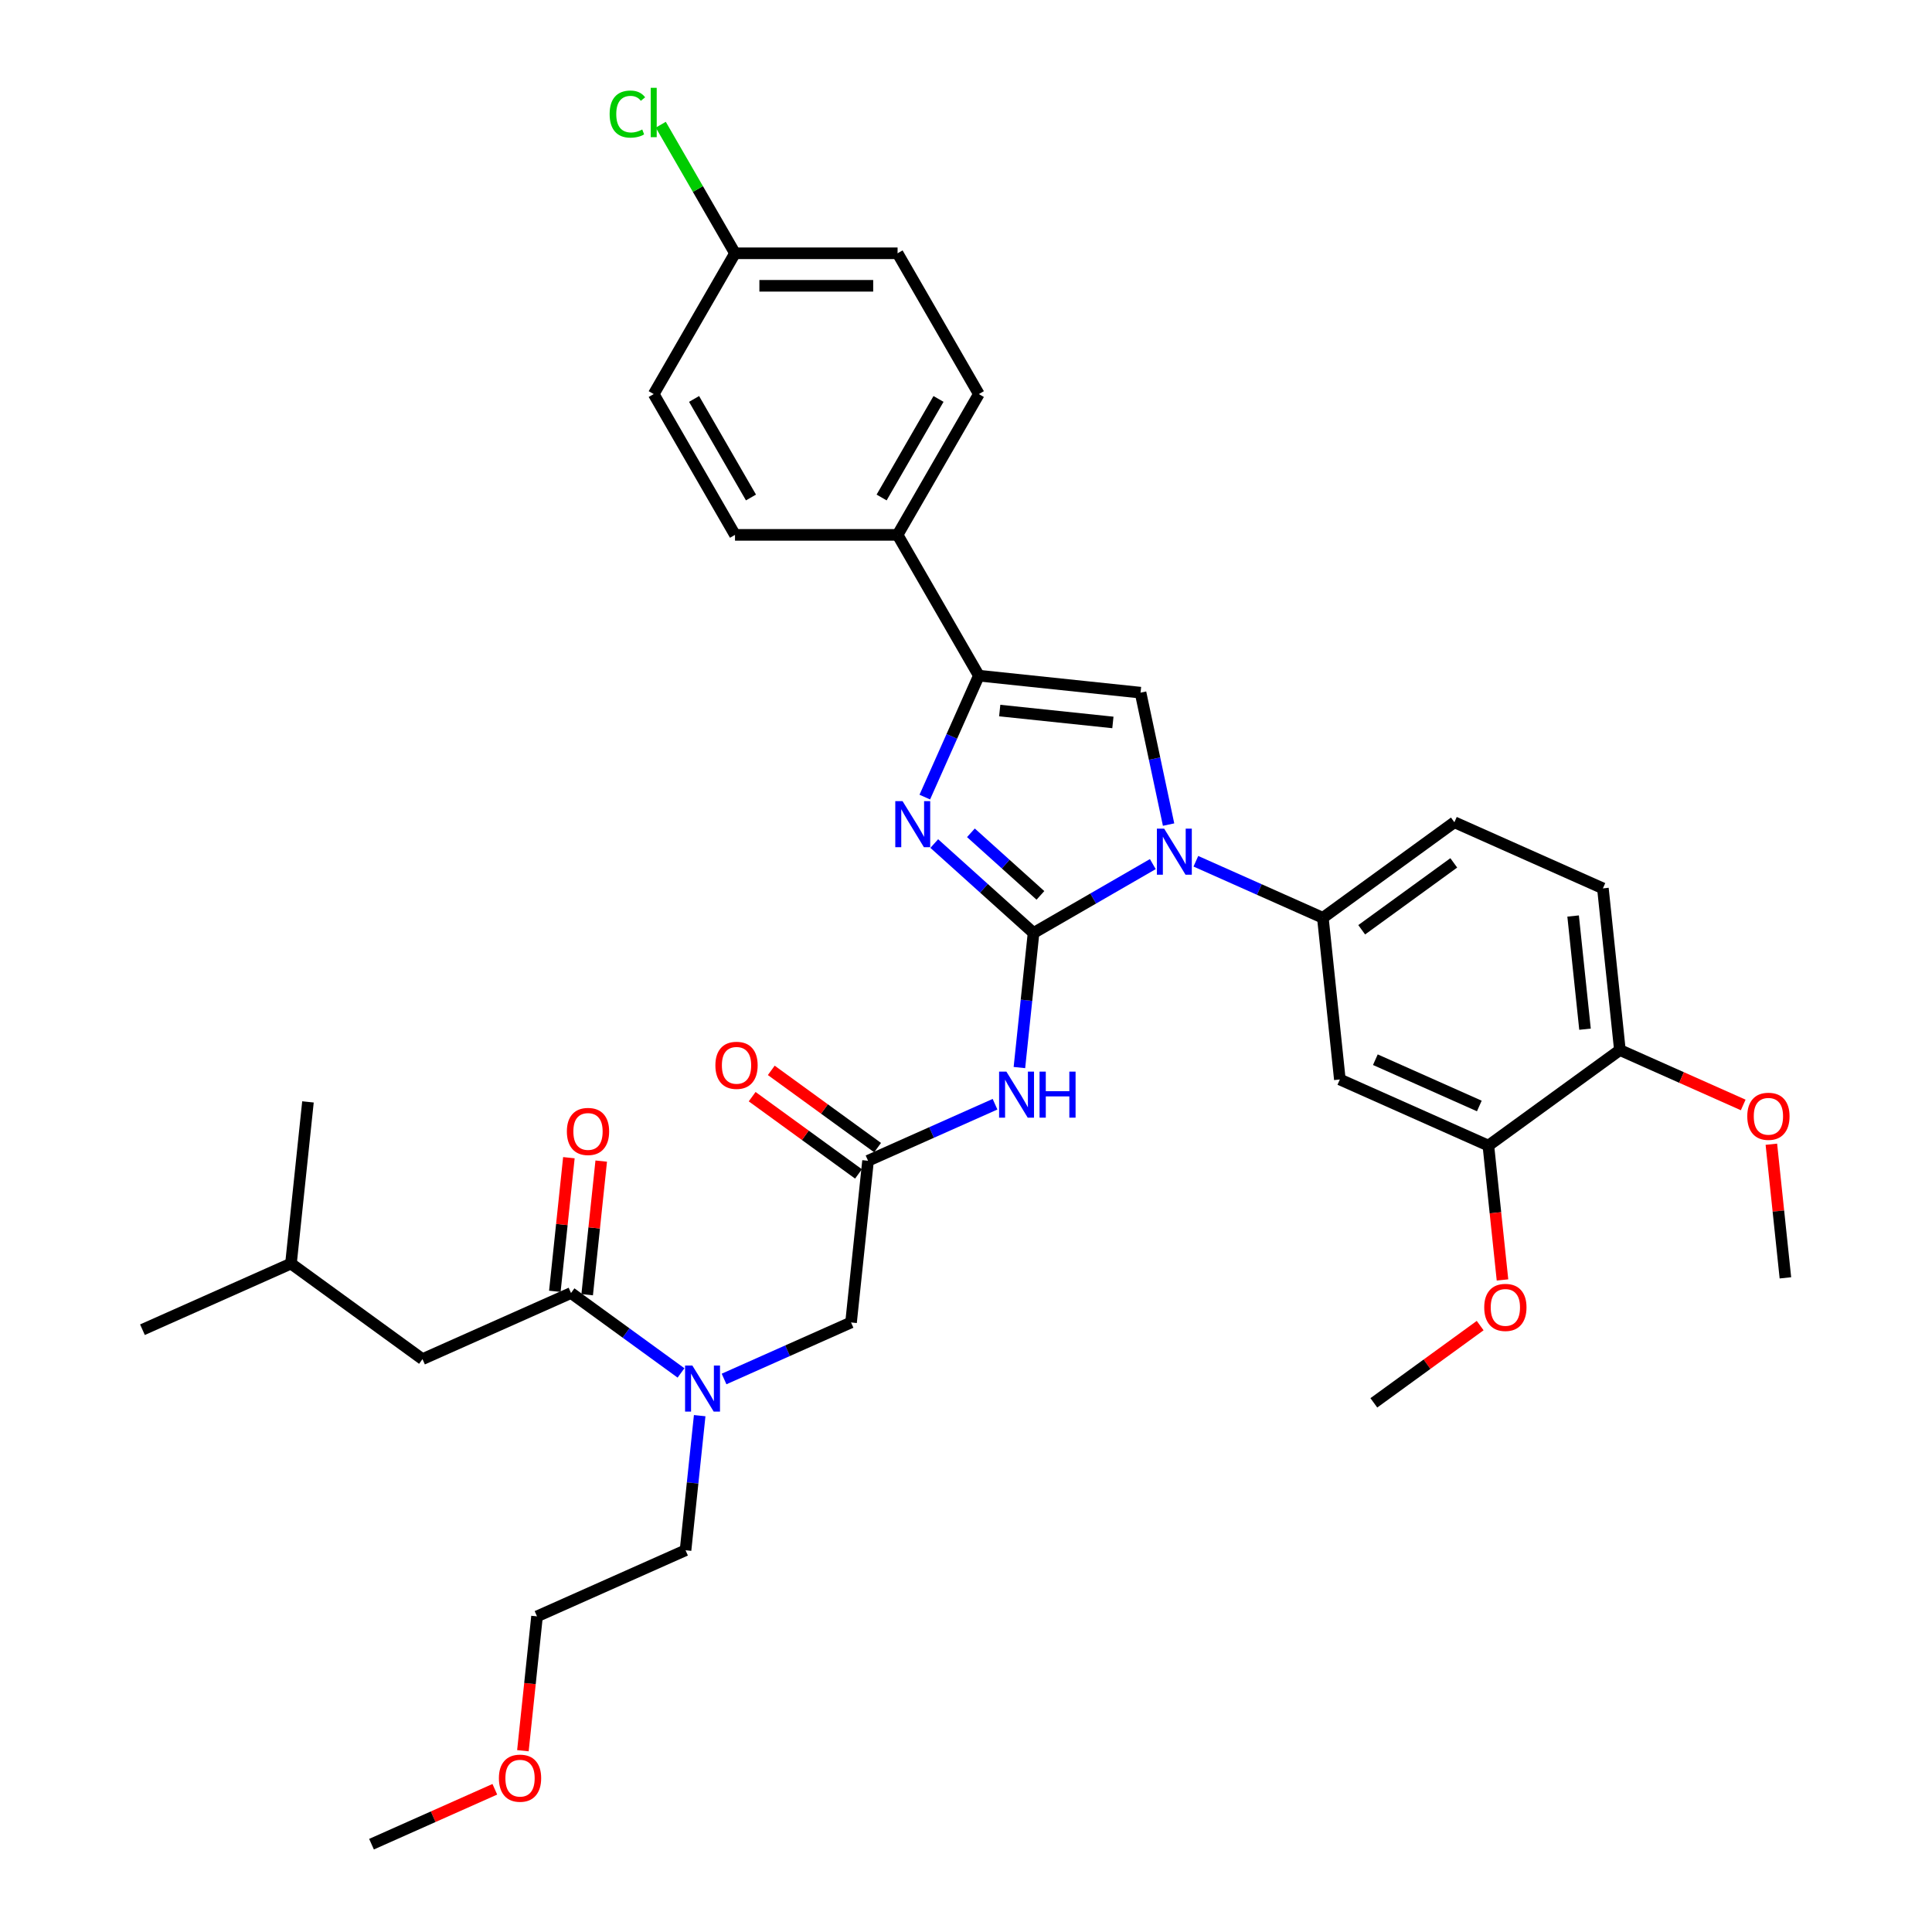 <?xml version='1.0' encoding='iso-8859-1'?>
<svg version='1.1' baseProfile='full'
              xmlns='http://www.w3.org/2000/svg'
                      xmlns:rdkit='http://www.rdkit.org/xml'
                      xmlns:xlink='http://www.w3.org/1999/xlink'
                  xml:space='preserve'
width='1000px' height='1000px' viewBox='0 0 1000 1000'>
<!-- END OF HEADER -->
<rect style='opacity:1.0;fill:#FFFFFF;stroke:none' width='1000' height='1000' x='0' y='0'> </rect>
<path class='bond-0' d='M 374.771,713.762 L 407.637,699.129' style='fill:none;fill-rule:evenodd;stroke:#0000FF;stroke-width:6px;stroke-linecap:butt;stroke-linejoin:miter;stroke-opacity:1' />
<path class='bond-0' d='M 407.637,699.129 L 440.502,684.497' style='fill:none;fill-rule:evenodd;stroke:#000000;stroke-width:6px;stroke-linecap:butt;stroke-linejoin:miter;stroke-opacity:1' />
<path class='bond-1' d='M 352.489,710.628 L 324.022,689.945' style='fill:none;fill-rule:evenodd;stroke:#0000FF;stroke-width:6px;stroke-linecap:butt;stroke-linejoin:miter;stroke-opacity:1' />
<path class='bond-1' d='M 324.022,689.945 L 295.554,669.262' style='fill:none;fill-rule:evenodd;stroke:#000000;stroke-width:6px;stroke-linecap:butt;stroke-linejoin:miter;stroke-opacity:1' />
<path class='bond-2' d='M 362.157,732.741 L 358.496,767.575' style='fill:none;fill-rule:evenodd;stroke:#0000FF;stroke-width:6px;stroke-linecap:butt;stroke-linejoin:miter;stroke-opacity:1' />
<path class='bond-2' d='M 358.496,767.575 L 354.834,802.408' style='fill:none;fill-rule:evenodd;stroke:#000000;stroke-width:6px;stroke-linecap:butt;stroke-linejoin:miter;stroke-opacity:1' />
<path class='bond-3' d='M 218.682,703.488 L 150.606,654.027' style='fill:none;fill-rule:evenodd;stroke:#000000;stroke-width:6px;stroke-linecap:butt;stroke-linejoin:miter;stroke-opacity:1' />
<path class='bond-4' d='M 218.682,703.488 L 295.554,669.262' style='fill:none;fill-rule:evenodd;stroke:#000000;stroke-width:6px;stroke-linecap:butt;stroke-linejoin:miter;stroke-opacity:1' />
<path class='bond-5' d='M 303.922,670.141 L 307.557,635.56' style='fill:none;fill-rule:evenodd;stroke:#000000;stroke-width:6px;stroke-linecap:butt;stroke-linejoin:miter;stroke-opacity:1' />
<path class='bond-5' d='M 307.557,635.56 L 311.192,600.979' style='fill:none;fill-rule:evenodd;stroke:#FF0000;stroke-width:6px;stroke-linecap:butt;stroke-linejoin:miter;stroke-opacity:1' />
<path class='bond-5' d='M 287.185,668.382 L 290.82,633.801' style='fill:none;fill-rule:evenodd;stroke:#000000;stroke-width:6px;stroke-linecap:butt;stroke-linejoin:miter;stroke-opacity:1' />
<path class='bond-5' d='M 290.82,633.801 L 294.455,599.22' style='fill:none;fill-rule:evenodd;stroke:#FF0000;stroke-width:6px;stroke-linecap:butt;stroke-linejoin:miter;stroke-opacity:1' />
<path class='bond-6' d='M 150.606,654.027 L 73.734,688.253' style='fill:none;fill-rule:evenodd;stroke:#000000;stroke-width:6px;stroke-linecap:butt;stroke-linejoin:miter;stroke-opacity:1' />
<path class='bond-7' d='M 150.606,654.027 L 159.401,570.341' style='fill:none;fill-rule:evenodd;stroke:#000000;stroke-width:6px;stroke-linecap:butt;stroke-linejoin:miter;stroke-opacity:1' />
<path class='bond-8' d='M 270.654,906.166 L 274.308,871.4' style='fill:none;fill-rule:evenodd;stroke:#FF0000;stroke-width:6px;stroke-linecap:butt;stroke-linejoin:miter;stroke-opacity:1' />
<path class='bond-8' d='M 274.308,871.4 L 277.962,836.634' style='fill:none;fill-rule:evenodd;stroke:#000000;stroke-width:6px;stroke-linecap:butt;stroke-linejoin:miter;stroke-opacity:1' />
<path class='bond-9' d='M 256.124,926.127 L 224.209,940.336' style='fill:none;fill-rule:evenodd;stroke:#FF0000;stroke-width:6px;stroke-linecap:butt;stroke-linejoin:miter;stroke-opacity:1' />
<path class='bond-9' d='M 224.209,940.336 L 192.295,954.545' style='fill:none;fill-rule:evenodd;stroke:#000000;stroke-width:6px;stroke-linecap:butt;stroke-linejoin:miter;stroke-opacity:1' />
<path class='bond-10' d='M 354.834,802.408 L 277.962,836.634' style='fill:none;fill-rule:evenodd;stroke:#000000;stroke-width:6px;stroke-linecap:butt;stroke-linejoin:miter;stroke-opacity:1' />
<path class='bond-11' d='M 515.029,571.545 L 482.164,586.178' style='fill:none;fill-rule:evenodd;stroke:#0000FF;stroke-width:6px;stroke-linecap:butt;stroke-linejoin:miter;stroke-opacity:1' />
<path class='bond-11' d='M 482.164,586.178 L 449.298,600.811' style='fill:none;fill-rule:evenodd;stroke:#000000;stroke-width:6px;stroke-linecap:butt;stroke-linejoin:miter;stroke-opacity:1' />
<path class='bond-12' d='M 527.644,552.566 L 531.305,517.733' style='fill:none;fill-rule:evenodd;stroke:#0000FF;stroke-width:6px;stroke-linecap:butt;stroke-linejoin:miter;stroke-opacity:1' />
<path class='bond-12' d='M 531.305,517.733 L 534.966,482.899' style='fill:none;fill-rule:evenodd;stroke:#000000;stroke-width:6px;stroke-linecap:butt;stroke-linejoin:miter;stroke-opacity:1' />
<path class='bond-13' d='M 454.244,594.003 L 426.727,574.011' style='fill:none;fill-rule:evenodd;stroke:#000000;stroke-width:6px;stroke-linecap:butt;stroke-linejoin:miter;stroke-opacity:1' />
<path class='bond-13' d='M 426.727,574.011 L 399.211,554.019' style='fill:none;fill-rule:evenodd;stroke:#FF0000;stroke-width:6px;stroke-linecap:butt;stroke-linejoin:miter;stroke-opacity:1' />
<path class='bond-13' d='M 444.352,607.618 L 416.835,587.626' style='fill:none;fill-rule:evenodd;stroke:#000000;stroke-width:6px;stroke-linecap:butt;stroke-linejoin:miter;stroke-opacity:1' />
<path class='bond-13' d='M 416.835,587.626 L 389.318,567.634' style='fill:none;fill-rule:evenodd;stroke:#FF0000;stroke-width:6px;stroke-linecap:butt;stroke-linejoin:miter;stroke-opacity:1' />
<path class='bond-14' d='M 449.298,600.811 L 440.502,684.497' style='fill:none;fill-rule:evenodd;stroke:#000000;stroke-width:6px;stroke-linecap:butt;stroke-linejoin:miter;stroke-opacity:1' />
<path class='bond-15' d='M 596.698,447.258 L 565.832,465.078' style='fill:none;fill-rule:evenodd;stroke:#0000FF;stroke-width:6px;stroke-linecap:butt;stroke-linejoin:miter;stroke-opacity:1' />
<path class='bond-15' d='M 565.832,465.078 L 534.966,482.899' style='fill:none;fill-rule:evenodd;stroke:#000000;stroke-width:6px;stroke-linecap:butt;stroke-linejoin:miter;stroke-opacity:1' />
<path class='bond-16' d='M 604.859,426.807 L 597.602,392.662' style='fill:none;fill-rule:evenodd;stroke:#0000FF;stroke-width:6px;stroke-linecap:butt;stroke-linejoin:miter;stroke-opacity:1' />
<path class='bond-16' d='M 597.602,392.662 L 590.344,358.517' style='fill:none;fill-rule:evenodd;stroke:#000000;stroke-width:6px;stroke-linecap:butt;stroke-linejoin:miter;stroke-opacity:1' />
<path class='bond-17' d='M 618.98,445.786 L 651.846,460.418' style='fill:none;fill-rule:evenodd;stroke:#0000FF;stroke-width:6px;stroke-linecap:butt;stroke-linejoin:miter;stroke-opacity:1' />
<path class='bond-17' d='M 651.846,460.418 L 684.711,475.051' style='fill:none;fill-rule:evenodd;stroke:#000000;stroke-width:6px;stroke-linecap:butt;stroke-linejoin:miter;stroke-opacity:1' />
<path class='bond-18' d='M 534.966,482.899 L 509.27,459.762' style='fill:none;fill-rule:evenodd;stroke:#000000;stroke-width:6px;stroke-linecap:butt;stroke-linejoin:miter;stroke-opacity:1' />
<path class='bond-18' d='M 509.27,459.762 L 483.574,436.625' style='fill:none;fill-rule:evenodd;stroke:#0000FF;stroke-width:6px;stroke-linecap:butt;stroke-linejoin:miter;stroke-opacity:1' />
<path class='bond-18' d='M 538.518,463.451 L 520.531,447.255' style='fill:none;fill-rule:evenodd;stroke:#000000;stroke-width:6px;stroke-linecap:butt;stroke-linejoin:miter;stroke-opacity:1' />
<path class='bond-18' d='M 520.531,447.255 L 502.543,431.06' style='fill:none;fill-rule:evenodd;stroke:#0000FF;stroke-width:6px;stroke-linecap:butt;stroke-linejoin:miter;stroke-opacity:1' />
<path class='bond-19' d='M 478.674,412.575 L 492.666,381.148' style='fill:none;fill-rule:evenodd;stroke:#0000FF;stroke-width:6px;stroke-linecap:butt;stroke-linejoin:miter;stroke-opacity:1' />
<path class='bond-19' d='M 492.666,381.148 L 506.658,349.722' style='fill:none;fill-rule:evenodd;stroke:#000000;stroke-width:6px;stroke-linecap:butt;stroke-linejoin:miter;stroke-opacity:1' />
<path class='bond-20' d='M 506.658,349.722 L 464.585,276.848' style='fill:none;fill-rule:evenodd;stroke:#000000;stroke-width:6px;stroke-linecap:butt;stroke-linejoin:miter;stroke-opacity:1' />
<path class='bond-21' d='M 506.658,349.722 L 590.344,358.517' style='fill:none;fill-rule:evenodd;stroke:#000000;stroke-width:6px;stroke-linecap:butt;stroke-linejoin:miter;stroke-opacity:1' />
<path class='bond-21' d='M 517.452,367.778 L 576.032,373.935' style='fill:none;fill-rule:evenodd;stroke:#000000;stroke-width:6px;stroke-linecap:butt;stroke-linejoin:miter;stroke-opacity:1' />
<path class='bond-22' d='M 464.585,276.848 L 506.658,203.975' style='fill:none;fill-rule:evenodd;stroke:#000000;stroke-width:6px;stroke-linecap:butt;stroke-linejoin:miter;stroke-opacity:1' />
<path class='bond-22' d='M 456.321,257.503 L 485.772,206.491' style='fill:none;fill-rule:evenodd;stroke:#000000;stroke-width:6px;stroke-linecap:butt;stroke-linejoin:miter;stroke-opacity:1' />
<path class='bond-23' d='M 464.585,276.848 L 380.438,276.848' style='fill:none;fill-rule:evenodd;stroke:#000000;stroke-width:6px;stroke-linecap:butt;stroke-linejoin:miter;stroke-opacity:1' />
<path class='bond-24' d='M 506.658,203.975 L 464.585,131.101' style='fill:none;fill-rule:evenodd;stroke:#000000;stroke-width:6px;stroke-linecap:butt;stroke-linejoin:miter;stroke-opacity:1' />
<path class='bond-25' d='M 829.66,459.816 L 838.455,543.502' style='fill:none;fill-rule:evenodd;stroke:#000000;stroke-width:6px;stroke-linecap:butt;stroke-linejoin:miter;stroke-opacity:1' />
<path class='bond-25' d='M 814.242,474.128 L 820.399,532.709' style='fill:none;fill-rule:evenodd;stroke:#000000;stroke-width:6px;stroke-linecap:butt;stroke-linejoin:miter;stroke-opacity:1' />
<path class='bond-26' d='M 829.66,459.816 L 752.788,425.591' style='fill:none;fill-rule:evenodd;stroke:#000000;stroke-width:6px;stroke-linecap:butt;stroke-linejoin:miter;stroke-opacity:1' />
<path class='bond-27' d='M 838.455,543.502 L 770.379,592.963' style='fill:none;fill-rule:evenodd;stroke:#000000;stroke-width:6px;stroke-linecap:butt;stroke-linejoin:miter;stroke-opacity:1' />
<path class='bond-28' d='M 838.455,543.502 L 870.37,557.712' style='fill:none;fill-rule:evenodd;stroke:#000000;stroke-width:6px;stroke-linecap:butt;stroke-linejoin:miter;stroke-opacity:1' />
<path class='bond-28' d='M 870.37,557.712 L 902.285,571.921' style='fill:none;fill-rule:evenodd;stroke:#FF0000;stroke-width:6px;stroke-linecap:butt;stroke-linejoin:miter;stroke-opacity:1' />
<path class='bond-29' d='M 770.379,592.963 L 693.507,558.737' style='fill:none;fill-rule:evenodd;stroke:#000000;stroke-width:6px;stroke-linecap:butt;stroke-linejoin:miter;stroke-opacity:1' />
<path class='bond-29' d='M 765.693,572.455 L 711.883,548.497' style='fill:none;fill-rule:evenodd;stroke:#000000;stroke-width:6px;stroke-linecap:butt;stroke-linejoin:miter;stroke-opacity:1' />
<path class='bond-30' d='M 770.379,592.963 L 774.033,627.729' style='fill:none;fill-rule:evenodd;stroke:#000000;stroke-width:6px;stroke-linecap:butt;stroke-linejoin:miter;stroke-opacity:1' />
<path class='bond-30' d='M 774.033,627.729 L 777.687,662.495' style='fill:none;fill-rule:evenodd;stroke:#FF0000;stroke-width:6px;stroke-linecap:butt;stroke-linejoin:miter;stroke-opacity:1' />
<path class='bond-31' d='M 693.507,558.737 L 684.711,475.051' style='fill:none;fill-rule:evenodd;stroke:#000000;stroke-width:6px;stroke-linecap:butt;stroke-linejoin:miter;stroke-opacity:1' />
<path class='bond-32' d='M 684.711,475.051 L 752.788,425.591' style='fill:none;fill-rule:evenodd;stroke:#000000;stroke-width:6px;stroke-linecap:butt;stroke-linejoin:miter;stroke-opacity:1' />
<path class='bond-32' d='M 704.815,481.247 L 752.468,446.625' style='fill:none;fill-rule:evenodd;stroke:#000000;stroke-width:6px;stroke-linecap:butt;stroke-linejoin:miter;stroke-opacity:1' />
<path class='bond-33' d='M 916.854,592.252 L 920.489,626.833' style='fill:none;fill-rule:evenodd;stroke:#FF0000;stroke-width:6px;stroke-linecap:butt;stroke-linejoin:miter;stroke-opacity:1' />
<path class='bond-33' d='M 920.489,626.833 L 924.123,661.414' style='fill:none;fill-rule:evenodd;stroke:#000000;stroke-width:6px;stroke-linecap:butt;stroke-linejoin:miter;stroke-opacity:1' />
<path class='bond-34' d='M 766.132,686.125 L 738.615,706.117' style='fill:none;fill-rule:evenodd;stroke:#FF0000;stroke-width:6px;stroke-linecap:butt;stroke-linejoin:miter;stroke-opacity:1' />
<path class='bond-34' d='M 738.615,706.117 L 711.099,726.109' style='fill:none;fill-rule:evenodd;stroke:#000000;stroke-width:6px;stroke-linecap:butt;stroke-linejoin:miter;stroke-opacity:1' />
<path class='bond-35' d='M 380.438,276.848 L 338.364,203.975' style='fill:none;fill-rule:evenodd;stroke:#000000;stroke-width:6px;stroke-linecap:butt;stroke-linejoin:miter;stroke-opacity:1' />
<path class='bond-35' d='M 388.701,257.503 L 359.25,206.491' style='fill:none;fill-rule:evenodd;stroke:#000000;stroke-width:6px;stroke-linecap:butt;stroke-linejoin:miter;stroke-opacity:1' />
<path class='bond-36' d='M 380.438,131.101 L 338.364,203.975' style='fill:none;fill-rule:evenodd;stroke:#000000;stroke-width:6px;stroke-linecap:butt;stroke-linejoin:miter;stroke-opacity:1' />
<path class='bond-37' d='M 380.438,131.101 L 361.227,97.828' style='fill:none;fill-rule:evenodd;stroke:#000000;stroke-width:6px;stroke-linecap:butt;stroke-linejoin:miter;stroke-opacity:1' />
<path class='bond-37' d='M 361.227,97.828 L 342.016,64.553' style='fill:none;fill-rule:evenodd;stroke:#00CC00;stroke-width:6px;stroke-linecap:butt;stroke-linejoin:miter;stroke-opacity:1' />
<path class='bond-38' d='M 380.438,131.101 L 464.585,131.101' style='fill:none;fill-rule:evenodd;stroke:#000000;stroke-width:6px;stroke-linecap:butt;stroke-linejoin:miter;stroke-opacity:1' />
<path class='bond-38' d='M 393.06,147.931 L 451.963,147.931' style='fill:none;fill-rule:evenodd;stroke:#000000;stroke-width:6px;stroke-linecap:butt;stroke-linejoin:miter;stroke-opacity:1' />
<path  class='atom-0' d='M 358.363 706.807
L 366.171 719.429
Q 366.946 720.674, 368.191 722.93
Q 369.436 725.185, 369.504 725.319
L 369.504 706.807
L 372.668 706.807
L 372.668 730.637
L 369.403 730.637
L 361.022 716.837
Q 360.046 715.222, 359.002 713.37
Q 357.992 711.519, 357.689 710.947
L 357.689 730.637
L 354.593 730.637
L 354.593 706.807
L 358.363 706.807
' fill='#0000FF'/>
<path  class='atom-3' d='M 293.411 585.643
Q 293.411 579.921, 296.238 576.724
Q 299.065 573.526, 304.35 573.526
Q 309.634 573.526, 312.461 576.724
Q 315.289 579.921, 315.289 585.643
Q 315.289 591.433, 312.428 594.731
Q 309.567 597.996, 304.35 597.996
Q 299.099 597.996, 296.238 594.731
Q 293.411 591.466, 293.411 585.643
M 304.35 595.303
Q 307.985 595.303, 309.937 592.88
Q 311.923 590.423, 311.923 585.643
Q 311.923 580.965, 309.937 578.609
Q 307.985 576.219, 304.35 576.219
Q 300.714 576.219, 298.729 578.575
Q 296.776 580.931, 296.776 585.643
Q 296.776 590.456, 298.729 592.88
Q 300.714 595.303, 304.35 595.303
' fill='#FF0000'/>
<path  class='atom-6' d='M 258.228 920.387
Q 258.228 914.665, 261.055 911.468
Q 263.882 908.27, 269.167 908.27
Q 274.451 908.27, 277.278 911.468
Q 280.106 914.665, 280.106 920.387
Q 280.106 926.176, 277.245 929.475
Q 274.384 932.74, 269.167 932.74
Q 263.916 932.74, 261.055 929.475
Q 258.228 926.21, 258.228 920.387
M 269.167 930.047
Q 272.802 930.047, 274.754 927.624
Q 276.74 925.167, 276.74 920.387
Q 276.74 915.709, 274.754 913.352
Q 272.802 910.963, 269.167 910.963
Q 265.531 910.963, 263.546 913.319
Q 261.593 915.675, 261.593 920.387
Q 261.593 925.2, 263.546 927.624
Q 265.531 930.047, 269.167 930.047
' fill='#FF0000'/>
<path  class='atom-8' d='M 520.902 554.67
L 528.711 567.292
Q 529.485 568.537, 530.731 570.792
Q 531.976 573.047, 532.044 573.182
L 532.044 554.67
L 535.207 554.67
L 535.207 578.5
L 531.943 578.5
L 523.562 564.7
Q 522.585 563.084, 521.542 561.233
Q 520.532 559.382, 520.229 558.81
L 520.229 578.5
L 517.133 578.5
L 517.133 554.67
L 520.902 554.67
' fill='#0000FF'/>
<path  class='atom-8' d='M 538.068 554.67
L 541.3 554.67
L 541.3 564.801
L 553.484 564.801
L 553.484 554.67
L 556.715 554.67
L 556.715 578.5
L 553.484 578.5
L 553.484 567.494
L 541.3 567.494
L 541.3 578.5
L 538.068 578.5
L 538.068 554.67
' fill='#0000FF'/>
<path  class='atom-10' d='M 370.283 551.418
Q 370.283 545.696, 373.11 542.498
Q 375.937 539.3, 381.222 539.3
Q 386.506 539.3, 389.333 542.498
Q 392.161 545.696, 392.161 551.418
Q 392.161 557.207, 389.3 560.505
Q 386.439 563.77, 381.222 563.77
Q 375.971 563.77, 373.11 560.505
Q 370.283 557.241, 370.283 551.418
M 381.222 561.078
Q 384.857 561.078, 386.809 558.654
Q 388.795 556.197, 388.795 551.418
Q 388.795 546.739, 386.809 544.383
Q 384.857 541.993, 381.222 541.993
Q 377.587 541.993, 375.601 544.349
Q 373.648 546.705, 373.648 551.418
Q 373.648 556.231, 375.601 558.654
Q 377.587 561.078, 381.222 561.078
' fill='#FF0000'/>
<path  class='atom-12' d='M 602.572 428.91
L 610.38 441.532
Q 611.155 442.778, 612.4 445.033
Q 613.645 447.288, 613.713 447.423
L 613.713 428.91
L 616.877 428.91
L 616.877 452.741
L 613.612 452.741
L 605.231 438.941
Q 604.255 437.325, 603.211 435.474
Q 602.201 433.623, 601.898 433.05
L 601.898 452.741
L 598.802 452.741
L 598.802 428.91
L 602.572 428.91
' fill='#0000FF'/>
<path  class='atom-14' d='M 467.165 414.678
L 474.974 427.301
Q 475.748 428.546, 476.993 430.801
Q 478.239 433.056, 478.306 433.191
L 478.306 414.678
L 481.47 414.678
L 481.47 438.509
L 478.205 438.509
L 469.824 424.709
Q 468.848 423.093, 467.804 421.242
Q 466.795 419.391, 466.492 418.818
L 466.492 438.509
L 463.395 438.509
L 463.395 414.678
L 467.165 414.678
' fill='#0000FF'/>
<path  class='atom-25' d='M 904.388 577.795
Q 904.388 572.073, 907.216 568.876
Q 910.043 565.678, 915.327 565.678
Q 920.612 565.678, 923.439 568.876
Q 926.267 572.073, 926.267 577.795
Q 926.267 583.585, 923.406 586.883
Q 920.545 590.148, 915.327 590.148
Q 910.077 590.148, 907.216 586.883
Q 904.388 583.618, 904.388 577.795
M 915.327 587.455
Q 918.963 587.455, 920.915 585.032
Q 922.901 582.575, 922.901 577.795
Q 922.901 573.117, 920.915 570.761
Q 918.963 568.371, 915.327 568.371
Q 911.692 568.371, 909.706 570.727
Q 907.754 573.083, 907.754 577.795
Q 907.754 582.609, 909.706 585.032
Q 911.692 587.455, 915.327 587.455
' fill='#FF0000'/>
<path  class='atom-27' d='M 768.236 676.716
Q 768.236 670.994, 771.063 667.796
Q 773.89 664.599, 779.175 664.599
Q 784.459 664.599, 787.287 667.796
Q 790.114 670.994, 790.114 676.716
Q 790.114 682.505, 787.253 685.804
Q 784.392 689.069, 779.175 689.069
Q 773.924 689.069, 771.063 685.804
Q 768.236 682.539, 768.236 676.716
M 779.175 686.376
Q 782.81 686.376, 784.762 683.953
Q 786.748 681.496, 786.748 676.716
Q 786.748 672.037, 784.762 669.681
Q 782.81 667.292, 779.175 667.292
Q 775.54 667.292, 773.554 669.648
Q 771.602 672.004, 771.602 676.716
Q 771.602 681.529, 773.554 683.953
Q 775.54 686.376, 779.175 686.376
' fill='#FF0000'/>
<path  class='atom-33' d='M 315.544 59.053
Q 315.544 53.129, 318.304 50.032
Q 321.097 46.902, 326.382 46.902
Q 331.296 46.902, 333.921 50.369
L 331.7 52.186
Q 329.781 49.662, 326.382 49.662
Q 322.78 49.662, 320.862 52.085
Q 318.977 54.475, 318.977 59.053
Q 318.977 63.765, 320.929 66.188
Q 322.915 68.612, 326.752 68.612
Q 329.377 68.612, 332.44 67.03
L 333.383 69.554
Q 332.137 70.362, 330.252 70.833
Q 328.368 71.305, 326.281 71.305
Q 321.097 71.305, 318.304 68.141
Q 315.544 64.977, 315.544 59.053
' fill='#00CC00'/>
<path  class='atom-33' d='M 336.816 45.455
L 339.913 45.455
L 339.913 71.002
L 336.816 71.002
L 336.816 45.455
' fill='#00CC00'/>
</svg>
